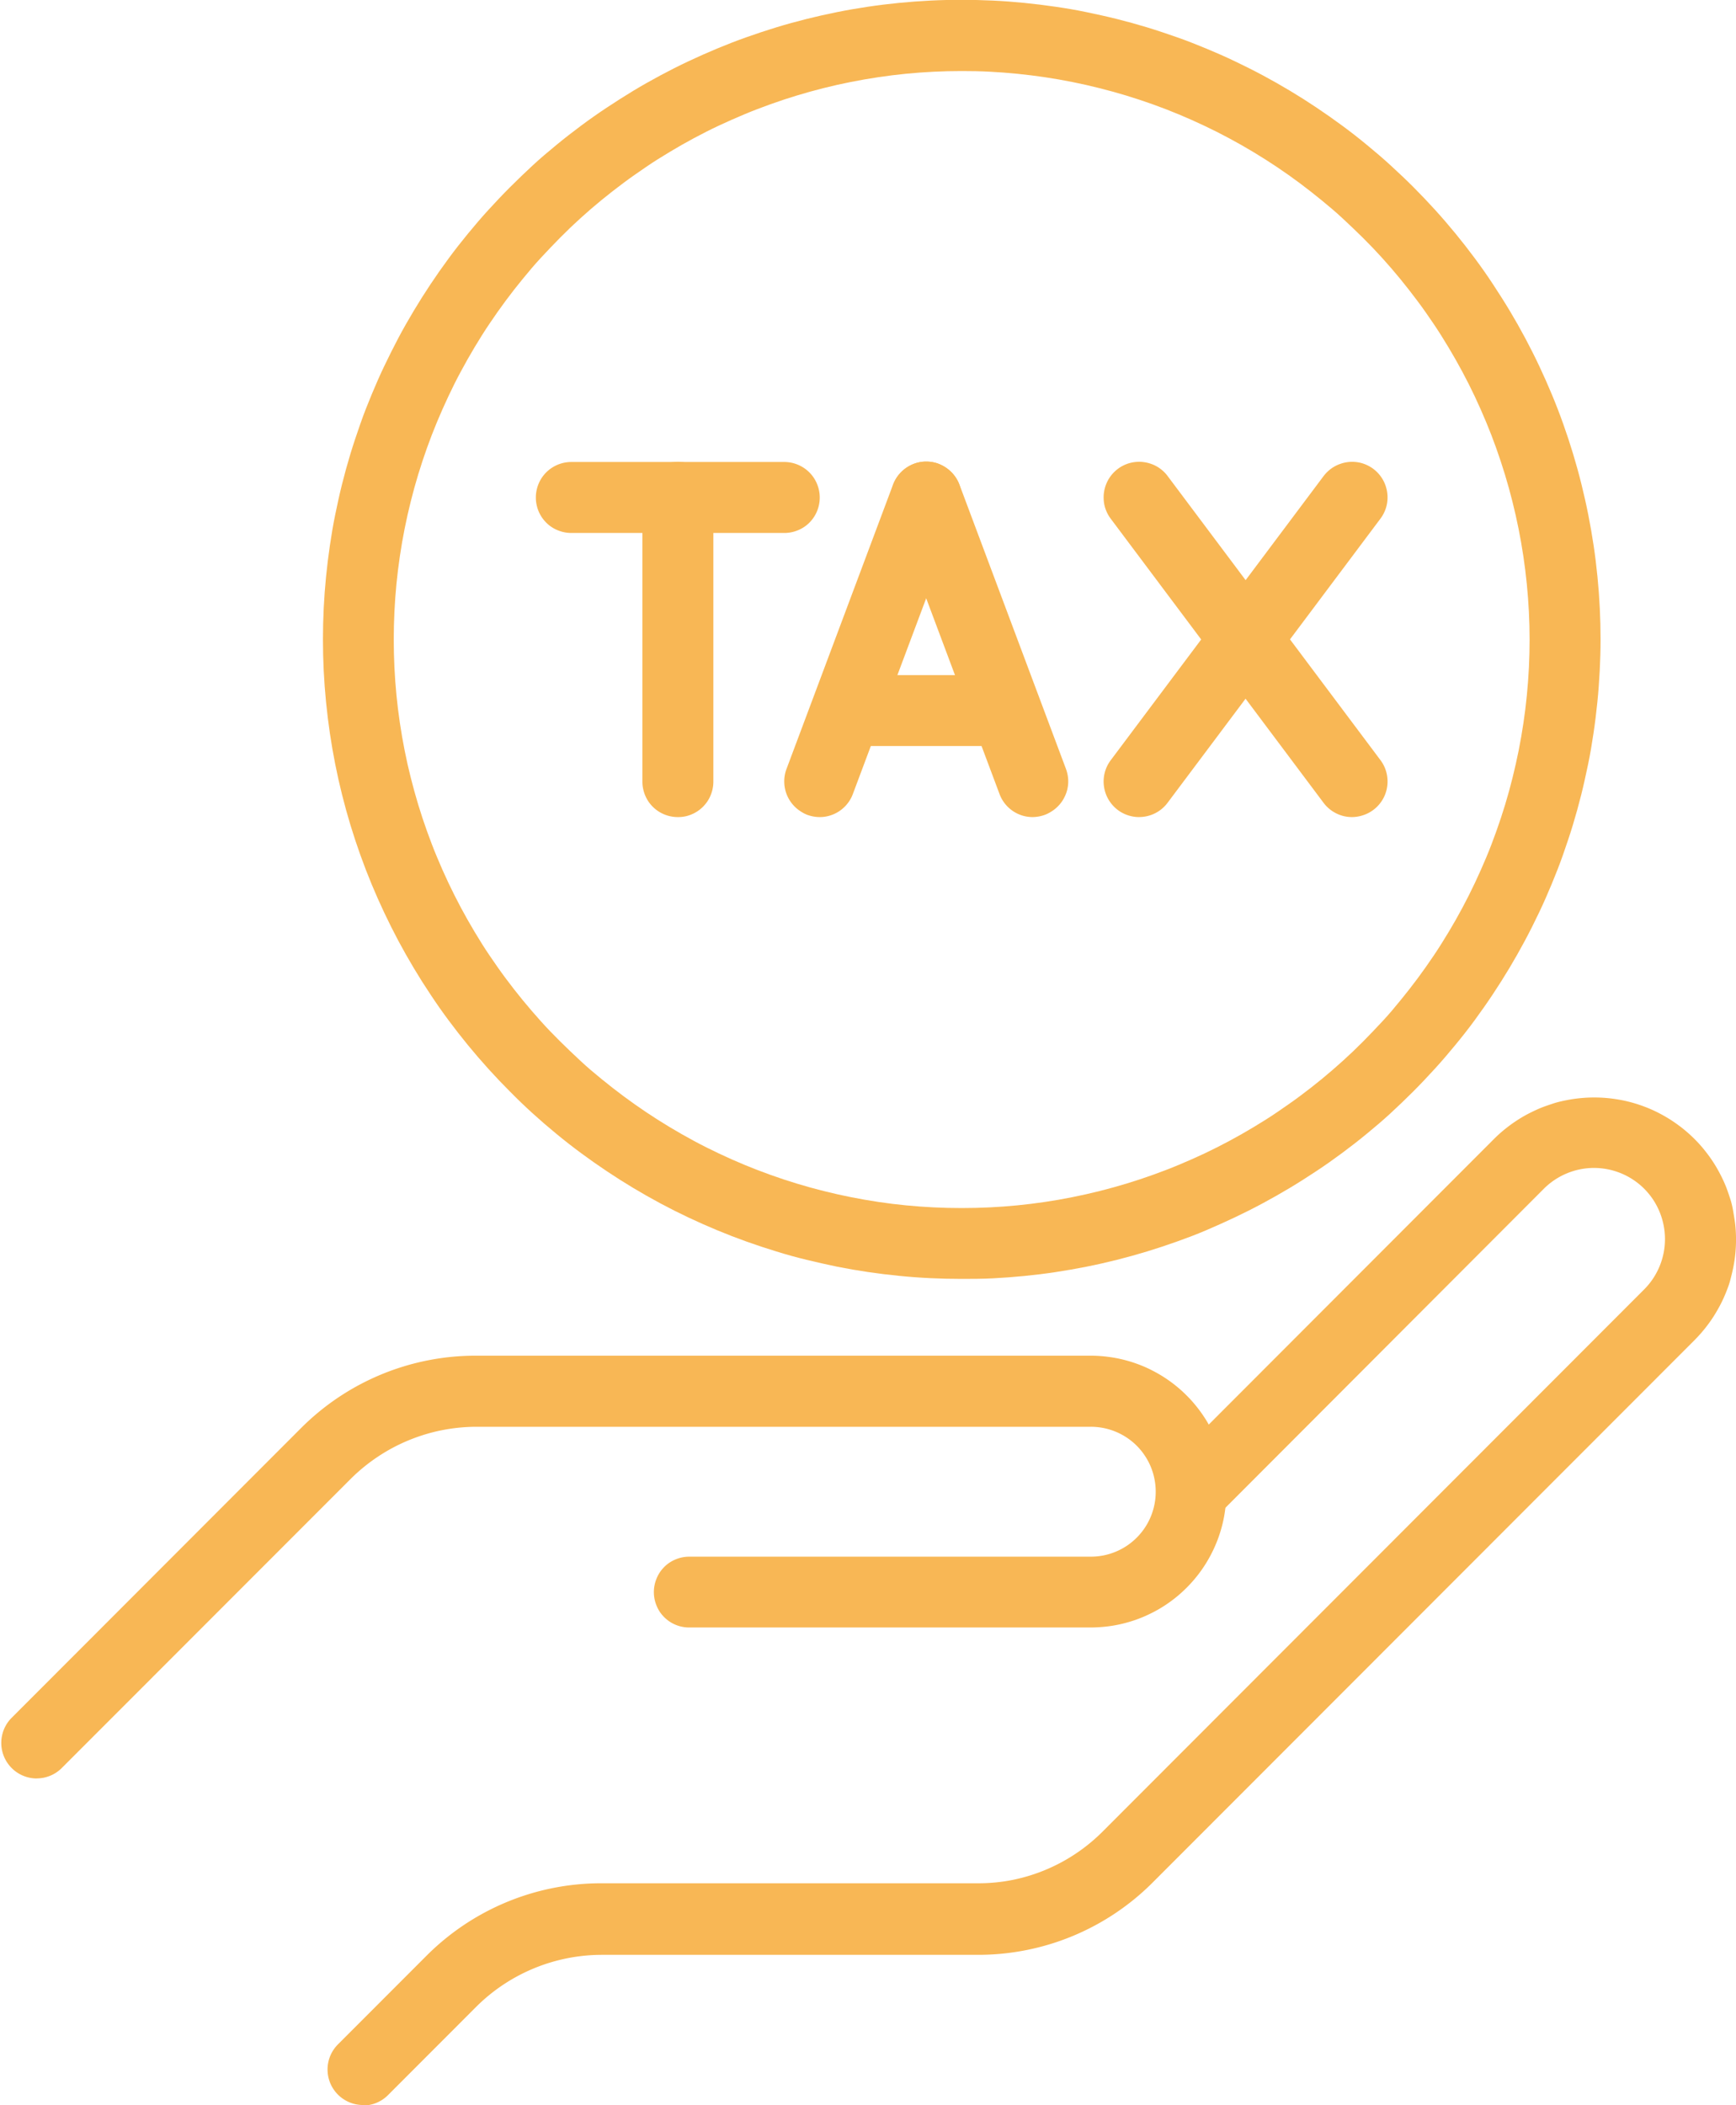 <svg xmlns="http://www.w3.org/2000/svg" xmlns:xlink="http://www.w3.org/1999/xlink" width="53.937" height="65.395" viewBox="0 0 53.937 65.395">
  <defs>
    <clipPath id="clip-path">
      <path id="Path_82493" data-name="Path 82493" d="M300.6,501h38.13v13.293H300.6Zm0,0" transform="translate(-300.602 -501)" fill="#f8b755"/>
    </clipPath>
  </defs>
  <g id="_03" data-name="03" transform="translate(-300.602 -270.301)">
    <g id="Group_27584" data-name="Group 27584" transform="translate(300.602 312.31)" clip-path="url(#clip-path)">
      <path id="Path_82492" data-name="Path 82492" d="M301.922,514.726a1.1,1.1,0,0,1-.613-.186,1.089,1.089,0,0,1-.24-.218,1.1,1.1,0,0,1-.245-.592,1.115,1.115,0,0,1,.016-.324,1.094,1.094,0,0,1,.109-.305,1.082,1.082,0,0,1,.193-.26l8.977-8.986a7.669,7.669,0,0,1,5.456-2.263h19.089q.208,0,.414.021t.41.06c.136.027.269.061.4.1s.262.087.39.139.252.113.374.178a4.047,4.047,0,0,1,.356.213c.115.077.226.159.333.247s.209.181.307.279a4.033,4.033,0,0,1,.278.307q.131.16.247.333a4.142,4.142,0,0,1,.213.356,4.034,4.034,0,0,1,.177.375,3.964,3.964,0,0,1,.139.39,4.143,4.143,0,0,1,.1.4q.04.2.06.41c.013.138.021.276.021.415s-.007.276-.021.414-.034.274-.06.41a4.108,4.108,0,0,1-.1.4,3.958,3.958,0,0,1-.139.39,4.258,4.258,0,0,1-.39.731q-.115.173-.247.333a4.02,4.02,0,0,1-.278.307c-.1.1-.2.191-.307.279s-.218.17-.333.247-.233.148-.356.213-.246.124-.374.177-.258.1-.39.139a4.116,4.116,0,0,1-.4.1q-.2.04-.41.06t-.414.021H322.192a1.1,1.1,0,0,1-.613-.186,1.12,1.12,0,0,1-.3-.3,1.026,1.026,0,0,1-.1-.191,1.093,1.093,0,0,1,0-.844,1.033,1.033,0,0,1,.1-.191,1.114,1.114,0,0,1,.137-.167,1.1,1.1,0,0,1,.166-.137,1.142,1.142,0,0,1,.191-.1,1.051,1.051,0,0,1,.207-.063,1.1,1.1,0,0,1,.215-.021h12.473a2.012,2.012,0,0,0,.773-.153,2,2,0,0,0,.349-.186,2.036,2.036,0,0,0,.306-.251,2.009,2.009,0,0,0,.552-1.034,2.009,2.009,0,0,0,0-.787,1.986,1.986,0,0,0-.3-.728,1.977,1.977,0,0,0-.25-.306,2.01,2.01,0,0,0-.306-.251,2.036,2.036,0,0,0-.349-.186,2.012,2.012,0,0,0-.773-.153H315.576a5.531,5.531,0,0,0-2.108.423,5.489,5.489,0,0,0-.953.509,5.555,5.555,0,0,0-.837.684L302.7,514.4a1.1,1.1,0,0,1-.78.324Zm0,0" transform="translate(-300.779 -501.486)" fill="#f8b755"/>
    </g>
    <path id="Path_82494" data-name="Path 82494" d="M357.584,488.761a1.084,1.084,0,0,1-.32-.048,1.109,1.109,0,0,1-.292-.139,1.075,1.075,0,0,1-.24-.218,1.106,1.106,0,0,1-.166-.277,1.112,1.112,0,0,1-.062-.637,1.1,1.1,0,0,1,.109-.305,1.12,1.12,0,0,1,.193-.26l2.74-2.742A7.668,7.668,0,0,1,365,481.872h11.671a5.431,5.431,0,0,0,1.077-.1,5.484,5.484,0,0,0,2.823-1.513l16.82-16.837a2.163,2.163,0,0,0,.274-.335,2.206,2.206,0,0,0,.371-1.226,2.249,2.249,0,0,0-.042-.431,2.231,2.231,0,0,0-.329-.8,2.258,2.258,0,0,0-.274-.334,2.223,2.223,0,0,0-.334-.274,2.208,2.208,0,0,0-1.224-.372,2.183,2.183,0,0,0-.844.168,2.206,2.206,0,0,0-.715.477l-10.182,10.2a1.09,1.09,0,0,1-.167.133,1.193,1.193,0,0,1-.19.1,1.129,1.129,0,0,1-.206.06,1.11,1.11,0,0,1-.213.019,1.069,1.069,0,0,1-.213-.023,1.131,1.131,0,0,1-.2-.063,1.092,1.092,0,0,1-.188-.1,1.134,1.134,0,0,1-.166-.136,1.088,1.088,0,0,1-.135-.166,1.035,1.035,0,0,1-.1-.188,1.07,1.07,0,0,1-.063-.2,1.117,1.117,0,0,1-.023-.213,1.134,1.134,0,0,1,.019-.213,1.153,1.153,0,0,1,.06-.2,1.093,1.093,0,0,1,.231-.358l10.182-10.193c.1-.1.209-.2.321-.291s.228-.178.348-.258a4.264,4.264,0,0,1,.371-.223q.191-.1.391-.186c.133-.055.269-.1.407-.146s.279-.077.42-.105.284-.049.428-.063.287-.021.432-.021.289.007.432.021.287.036.428.063.281.063.42.105.274.091.408.146.264.118.391.186.251.142.371.223.236.166.348.258.218.188.321.291.2.209.29.321.178.228.258.348.154.244.222.372.13.257.186.391.1.27.146.408.077.278.1.42.05.285.064.429.021.288.021.432-.007.289-.021.433-.036.287-.064.428-.063.282-.1.42-.091.274-.146.408-.117.265-.186.392-.142.251-.222.371-.166.236-.258.348-.188.219-.29.322l-16.821,16.835a7.658,7.658,0,0,1-5.459,2.263H365a5.545,5.545,0,0,0-3.9,1.616l-2.739,2.742a1.1,1.1,0,0,1-.78.324Zm0,0" transform="translate(-45.704 -153.066)" fill="#f8b755"/>
    <path id="Path_82495" data-name="Path 82495" d="M375.545,310.031q-.487,0-.974-.023t-.972-.072q-.484-.048-.967-.119t-.959-.166q-.478-.1-.95-.214t-.939-.26q-.466-.142-.925-.306t-.909-.351q-.45-.187-.891-.395t-.87-.438q-.43-.23-.848-.481t-.822-.521q-.406-.271-.8-.562t-.768-.6q-.377-.309-.738-.637t-.7-.673q-.345-.344-.672-.706t-.636-.738q-.309-.378-.6-.769t-.561-.8q-.271-.405-.521-.824t-.48-.848q-.229-.431-.437-.871t-.395-.891q-.187-.45-.351-.91t-.306-.925q-.141-.467-.26-.941t-.213-.951q-.095-.478-.166-.961t-.119-.967q-.048-.485-.072-.972t-.024-.974c0-.326.008-.65.024-.975s.04-.649.072-.972.072-.646.119-.967.1-.642.166-.961.134-.636.213-.951.166-.629.26-.94.2-.62.306-.926.226-.61.351-.91.255-.6.395-.891.285-.584.437-.871.313-.569.48-.848.341-.553.521-.824.367-.536.561-.8.393-.517.6-.769.418-.5.636-.738.442-.476.672-.706.465-.454.7-.673.487-.43.738-.637.507-.406.768-.6.526-.381.8-.562.544-.354.822-.522.561-.327.848-.481.576-.3.87-.438.59-.27.891-.395.6-.242.909-.351.614-.211.925-.306.624-.181.939-.26.632-.15.95-.214.639-.119.959-.167.644-.087.967-.119.647-.055.972-.072.649-.023.974-.023.649.008.974.023.648.04.972.072.645.072.967.119.641.1.959.167.635.135.95.214.628.166.939.26.62.2.925.306.609.227.909.351.6.256.89.395.584.285.87.438.569.314.848.481.553.341.823.522.536.368.8.562.517.393.768.6.5.418.738.637.476.442.706.673.453.465.672.706.43.487.636.738.406.508.6.769.381.527.56.8.354.545.521.824.327.561.48.848.3.578.438.871.27.591.395.891.241.6.351.91.211.615.305.926.181.624.259.94.15.632.213.951.119.64.167.961.087.644.119.967.056.648.072.972.024.649.024.975-.009.649-.026.974-.04.649-.073.972-.072.646-.12.967-.1.642-.167.96-.135.635-.214.95-.166.629-.26.94-.2.62-.306.925-.227.609-.351.909-.256.6-.395.891-.285.584-.439.871-.313.569-.48.848-.341.553-.521.824-.367.536-.56.8-.393.517-.6.768-.418.5-.636.738-.442.477-.671.706-.465.454-.7.672-.487.43-.738.637-.506.406-.768.6-.525.381-.8.562-.544.354-.822.521-.561.327-.847.481-.576.3-.87.439-.59.271-.89.4-.6.241-.908.351-.614.211-.924.306-.624.182-.939.261-.631.151-.949.214-.638.119-.96.168-.643.088-.966.12-.646.056-.971.073S375.87,310.031,375.545,310.031Zm0-37.523q-.433,0-.866.021t-.864.063q-.431.043-.859.107c-.285.042-.57.092-.853.148s-.565.119-.845.19-.558.147-.834.231-.551.174-.822.272-.541.2-.808.312-.53.228-.791.35-.519.254-.774.39-.506.279-.753.428-.492.3-.731.464-.476.326-.708.5-.46.35-.683.533-.442.372-.656.566-.422.393-.627.6-.4.413-.6.628-.382.433-.565.656-.361.451-.533.683-.338.469-.5.709-.314.484-.463.732-.29.5-.427.754-.266.513-.389.775-.24.525-.351.792-.215.536-.312.808-.188.547-.272.823-.161.556-.231.836-.133.562-.19.845-.105.568-.148.854-.077.573-.106.86-.049.576-.063.864-.021.578-.021.867.007.577.021.866.035.576.063.864.064.574.106.86.092.57.148.854.119.565.19.845.147.559.231.836.174.55.272.823.2.541.312.809.227.531.351.792.253.519.389.774.279.506.427.754.3.492.463.732.327.477.5.709.35.46.533.683.372.442.565.657.394.423.6.627.413.4.627.6.432.384.656.566.451.361.683.533.467.339.708.5.484.315.731.464.5.291.753.428.513.266.774.39.524.24.791.351.536.214.808.312.546.188.822.272.554.161.834.231.562.134.845.19.568.106.853.149.572.078.859.106.575.049.864.063.577.021.866.021.577-.007.866-.021.576-.035.863-.063.574-.064.859-.106.57-.092.853-.149.565-.119.845-.19.558-.147.834-.231.551-.174.822-.272.541-.2.808-.312.531-.228.792-.351.519-.254.773-.39.506-.279.753-.428.492-.3.731-.464.477-.327.709-.5.459-.35.682-.533.442-.372.656-.566.423-.393.628-.6.4-.413.6-.627.383-.433.565-.657.361-.451.533-.683.338-.469.5-.709.314-.485.463-.732.291-.5.427-.754.266-.513.389-.774.24-.525.352-.792.214-.537.311-.809.188-.546.272-.823.161-.555.23-.836.134-.562.19-.845.105-.568.148-.854.078-.573.106-.86.05-.576.064-.864.021-.578.021-.866-.007-.578-.022-.866-.036-.577-.065-.864-.064-.574-.107-.86-.092-.57-.149-.853-.12-.565-.191-.846-.147-.559-.231-.834-.175-.551-.272-.823-.2-.541-.312-.808-.228-.531-.351-.792-.253-.519-.39-.774-.278-.506-.427-.753-.3-.492-.463-.732-.326-.477-.5-.708-.349-.459-.533-.683-.371-.442-.565-.656-.393-.423-.6-.628-.413-.4-.627-.6-.432-.383-.656-.566-.45-.361-.682-.534-.467-.339-.707-.5-.484-.315-.731-.464-.5-.292-.753-.428-.512-.267-.773-.39-.524-.241-.791-.352-.536-.215-.807-.312-.546-.188-.822-.272-.554-.161-.834-.231-.561-.135-.844-.191-.567-.107-.852-.149-.572-.078-.859-.107-.575-.05-.863-.065S375.833,272.508,375.545,272.508Zm0,0" transform="translate(-45.064)" fill="#f8b755"/>
    <path id="Path_82496" data-name="Path 82496" d="M411.294,360.126a1.086,1.086,0,0,1-.215-.021,1.043,1.043,0,0,1-.207-.063,1.093,1.093,0,0,1-.358-.239,1.154,1.154,0,0,1-.137-.167,1.123,1.123,0,0,1-.1-.191,1.105,1.105,0,0,1-.062-.207,1.077,1.077,0,0,1-.021-.215v-8.83a1.077,1.077,0,0,1,.021-.215,1.1,1.1,0,0,1,.062-.207,1.091,1.091,0,0,1,.239-.359,1.093,1.093,0,0,1,.358-.239,1.1,1.1,0,0,1,.844,0,1.095,1.095,0,0,1,.358.239,1.091,1.091,0,0,1,.239.359,1.119,1.119,0,0,1,.063.207,1.09,1.09,0,0,1,.021.215v8.83a1.091,1.091,0,0,1-.021.215,1.113,1.113,0,0,1-.164.4,1.131,1.131,0,0,1-.137.167,1.1,1.1,0,0,1-.358.239,1.048,1.048,0,0,1-.207.063A1.084,1.084,0,0,1,411.294,360.126Zm0,0" transform="translate(-89.633 -64.442)" fill="#f8b755"/>
    <path id="Path_82497" data-name="Path 82497" d="M399.745,351.3H393.13a1.083,1.083,0,0,1-.215-.021,1.1,1.1,0,0,1-.207-.063,1.064,1.064,0,0,1-.191-.1,1.028,1.028,0,0,1-.167-.137,1.1,1.1,0,0,1-.239-.358,1.1,1.1,0,0,1-.062-.207,1.088,1.088,0,0,1,0-.43,1.1,1.1,0,0,1,.062-.207,1.09,1.09,0,0,1,.239-.359,1.094,1.094,0,0,1,.358-.239,1.109,1.109,0,0,1,.422-.084h6.615a1.082,1.082,0,0,1,.215.021,1.1,1.1,0,0,1,.207.063,1.1,1.1,0,0,1,.358.239,1.09,1.09,0,0,1,.239.359,1.107,1.107,0,0,1,.063.207,1.1,1.1,0,0,1,0,.43,1.1,1.1,0,0,1-.3.565,1.03,1.03,0,0,1-.167.137,1.07,1.07,0,0,1-.19.1,1.1,1.1,0,0,1-.207.063A1.082,1.082,0,0,1,399.745,351.3Zm0,0" transform="translate(-74.777 -64.442)" fill="#f8b755"/>
    <path id="Path_82498" data-name="Path 82498" d="M435.509,360.113a1.139,1.139,0,0,1-.388-.07,1.037,1.037,0,0,1-.193-.1,1.1,1.1,0,0,1-.314-.294,1.1,1.1,0,0,1-.178-.393,1.09,1.09,0,0,1-.028-.214,1.082,1.082,0,0,1,.07-.425l3.308-8.829a1.085,1.085,0,0,1,.226-.367,1.073,1.073,0,0,1,.162-.144,1.128,1.128,0,0,1,.187-.109,1.085,1.085,0,0,1,.2-.07,1.1,1.1,0,0,1,.43-.016,1.055,1.055,0,0,1,.209.056,1.118,1.118,0,0,1,.195.1,1.1,1.1,0,0,1,.172.132,1.071,1.071,0,0,1,.143.162,1.109,1.109,0,0,1,.193.824,1.2,1.2,0,0,1-.055.209l-3.308,8.829a1.1,1.1,0,0,1-.7.668A1.076,1.076,0,0,1,435.509,360.113Zm0,0" transform="translate(-109.439 -64.429)" fill="#f8b755"/>
    <path id="Path_82499" data-name="Path 82499" d="M456.981,360.122a1.1,1.1,0,0,1-.329-.05,1.1,1.1,0,0,1-.7-.666l-3.308-8.829a1.136,1.136,0,0,1-.056-.209,1.122,1.122,0,0,1-.013-.216,1.1,1.1,0,0,1,.1-.42,1.079,1.079,0,0,1,.109-.188,1.026,1.026,0,0,1,.143-.162,1.052,1.052,0,0,1,.172-.132,1.037,1.037,0,0,1,.195-.1,1.055,1.055,0,0,1,.209-.056,1.042,1.042,0,0,1,.216-.013,1.093,1.093,0,0,1,.215.028,1.175,1.175,0,0,1,.2.07,1.149,1.149,0,0,1,.187.109,1.168,1.168,0,0,1,.162.144,1.105,1.105,0,0,1,.131.172,1.052,1.052,0,0,1,.095.195l3.308,8.829a1.141,1.141,0,0,1,.055.209,1.106,1.106,0,0,1,.014.216,1.142,1.142,0,0,1-.029.214,1.07,1.07,0,0,1-.07.2,1.136,1.136,0,0,1-.108.188,1.117,1.117,0,0,1-.143.162,1.048,1.048,0,0,1-.172.132,1.114,1.114,0,0,1-.194.1A1.148,1.148,0,0,1,456.981,360.122Zm0,0" transform="translate(-124.295 -64.438)" fill="#f8b755"/>
    <path id="Path_82500" data-name="Path 82500" d="M496.625,360.13a1.08,1.08,0,0,1-.493-.117,1.1,1.1,0,0,1-.389-.324l-6.615-8.829a1.084,1.084,0,0,1-.112-.185,1.154,1.154,0,0,1-.074-.2,1.091,1.091,0,0,1-.032-.214,1.108,1.108,0,0,1,.009-.216,1.125,1.125,0,0,1,.051-.21,1.1,1.1,0,0,1,.092-.2,1.143,1.143,0,0,1,.127-.174,1.119,1.119,0,0,1,.159-.146,1.057,1.057,0,0,1,.185-.113,1.094,1.094,0,0,1,.416-.107,1.058,1.058,0,0,1,.216.009,1.077,1.077,0,0,1,.21.051,1.09,1.09,0,0,1,.2.091,1.129,1.129,0,0,1,.174.128,1.051,1.051,0,0,1,.146.159l6.615,8.829a1.073,1.073,0,0,1,.147.266,1.111,1.111,0,0,1-.043.89,1.12,1.12,0,0,1-.172.25,1.1,1.1,0,0,1-.513.317A1.085,1.085,0,0,1,496.625,360.13Zm0,0" transform="translate(-154.017 -64.446)" fill="#f8b755"/>
    <path id="Path_82501" data-name="Path 82501" d="M490.005,360.122a1.076,1.076,0,0,1-.3-.042,1.087,1.087,0,0,1-.513-.317,1.1,1.1,0,0,1-.269-.539,1.1,1.1,0,0,1,.2-.867l6.615-8.829a1.1,1.1,0,0,1,.147-.159,1.056,1.056,0,0,1,.174-.128,1.085,1.085,0,0,1,.2-.092,1.117,1.117,0,0,1,.21-.052,1.116,1.116,0,0,1,.43.023,1.155,1.155,0,0,1,.2.074,1.1,1.1,0,0,1,.185.112,1.12,1.12,0,0,1,.287.321,1.114,1.114,0,0,1,.092.2,1.163,1.163,0,0,1,.051.21,1.146,1.146,0,0,1,.009.216,1.073,1.073,0,0,1-.033.213,1.084,1.084,0,0,1-.074.2,1.045,1.045,0,0,1-.112.185l-6.615,8.829a1.1,1.1,0,0,1-.882.441Zm0,0" transform="translate(-154.012 -64.438)" fill="#f8b755"/>
    <path id="Path_82502" data-name="Path 82502" d="M445.978,387.66h-4.41a1.11,1.11,0,0,1-.422-.084,1.148,1.148,0,0,1-.191-.1,1.12,1.12,0,0,1-.167-.137,1.087,1.087,0,0,1-.239-.359,1.105,1.105,0,0,1,0-.844,1.093,1.093,0,0,1,.239-.358,1.028,1.028,0,0,1,.167-.137,1.082,1.082,0,0,1,.191-.1,1.1,1.1,0,0,1,.207-.063,1.088,1.088,0,0,1,.215-.021h4.41a1.1,1.1,0,0,1,.216.021,1.11,1.11,0,0,1,.206.063,1.063,1.063,0,0,1,.191.1,1.026,1.026,0,0,1,.167.137,1.108,1.108,0,0,1,.137.167,1.1,1.1,0,0,1,.164.4,1.1,1.1,0,0,1,0,.43,1.052,1.052,0,0,1-.063.207,1.089,1.089,0,0,1-.1.191,1.142,1.142,0,0,1-.137.167,1.094,1.094,0,0,1-.358.239,1.1,1.1,0,0,1-.422.084Zm0,0" transform="translate(-114.395 -94.183)" fill="#f8b755"/>
  </g>
</svg>
